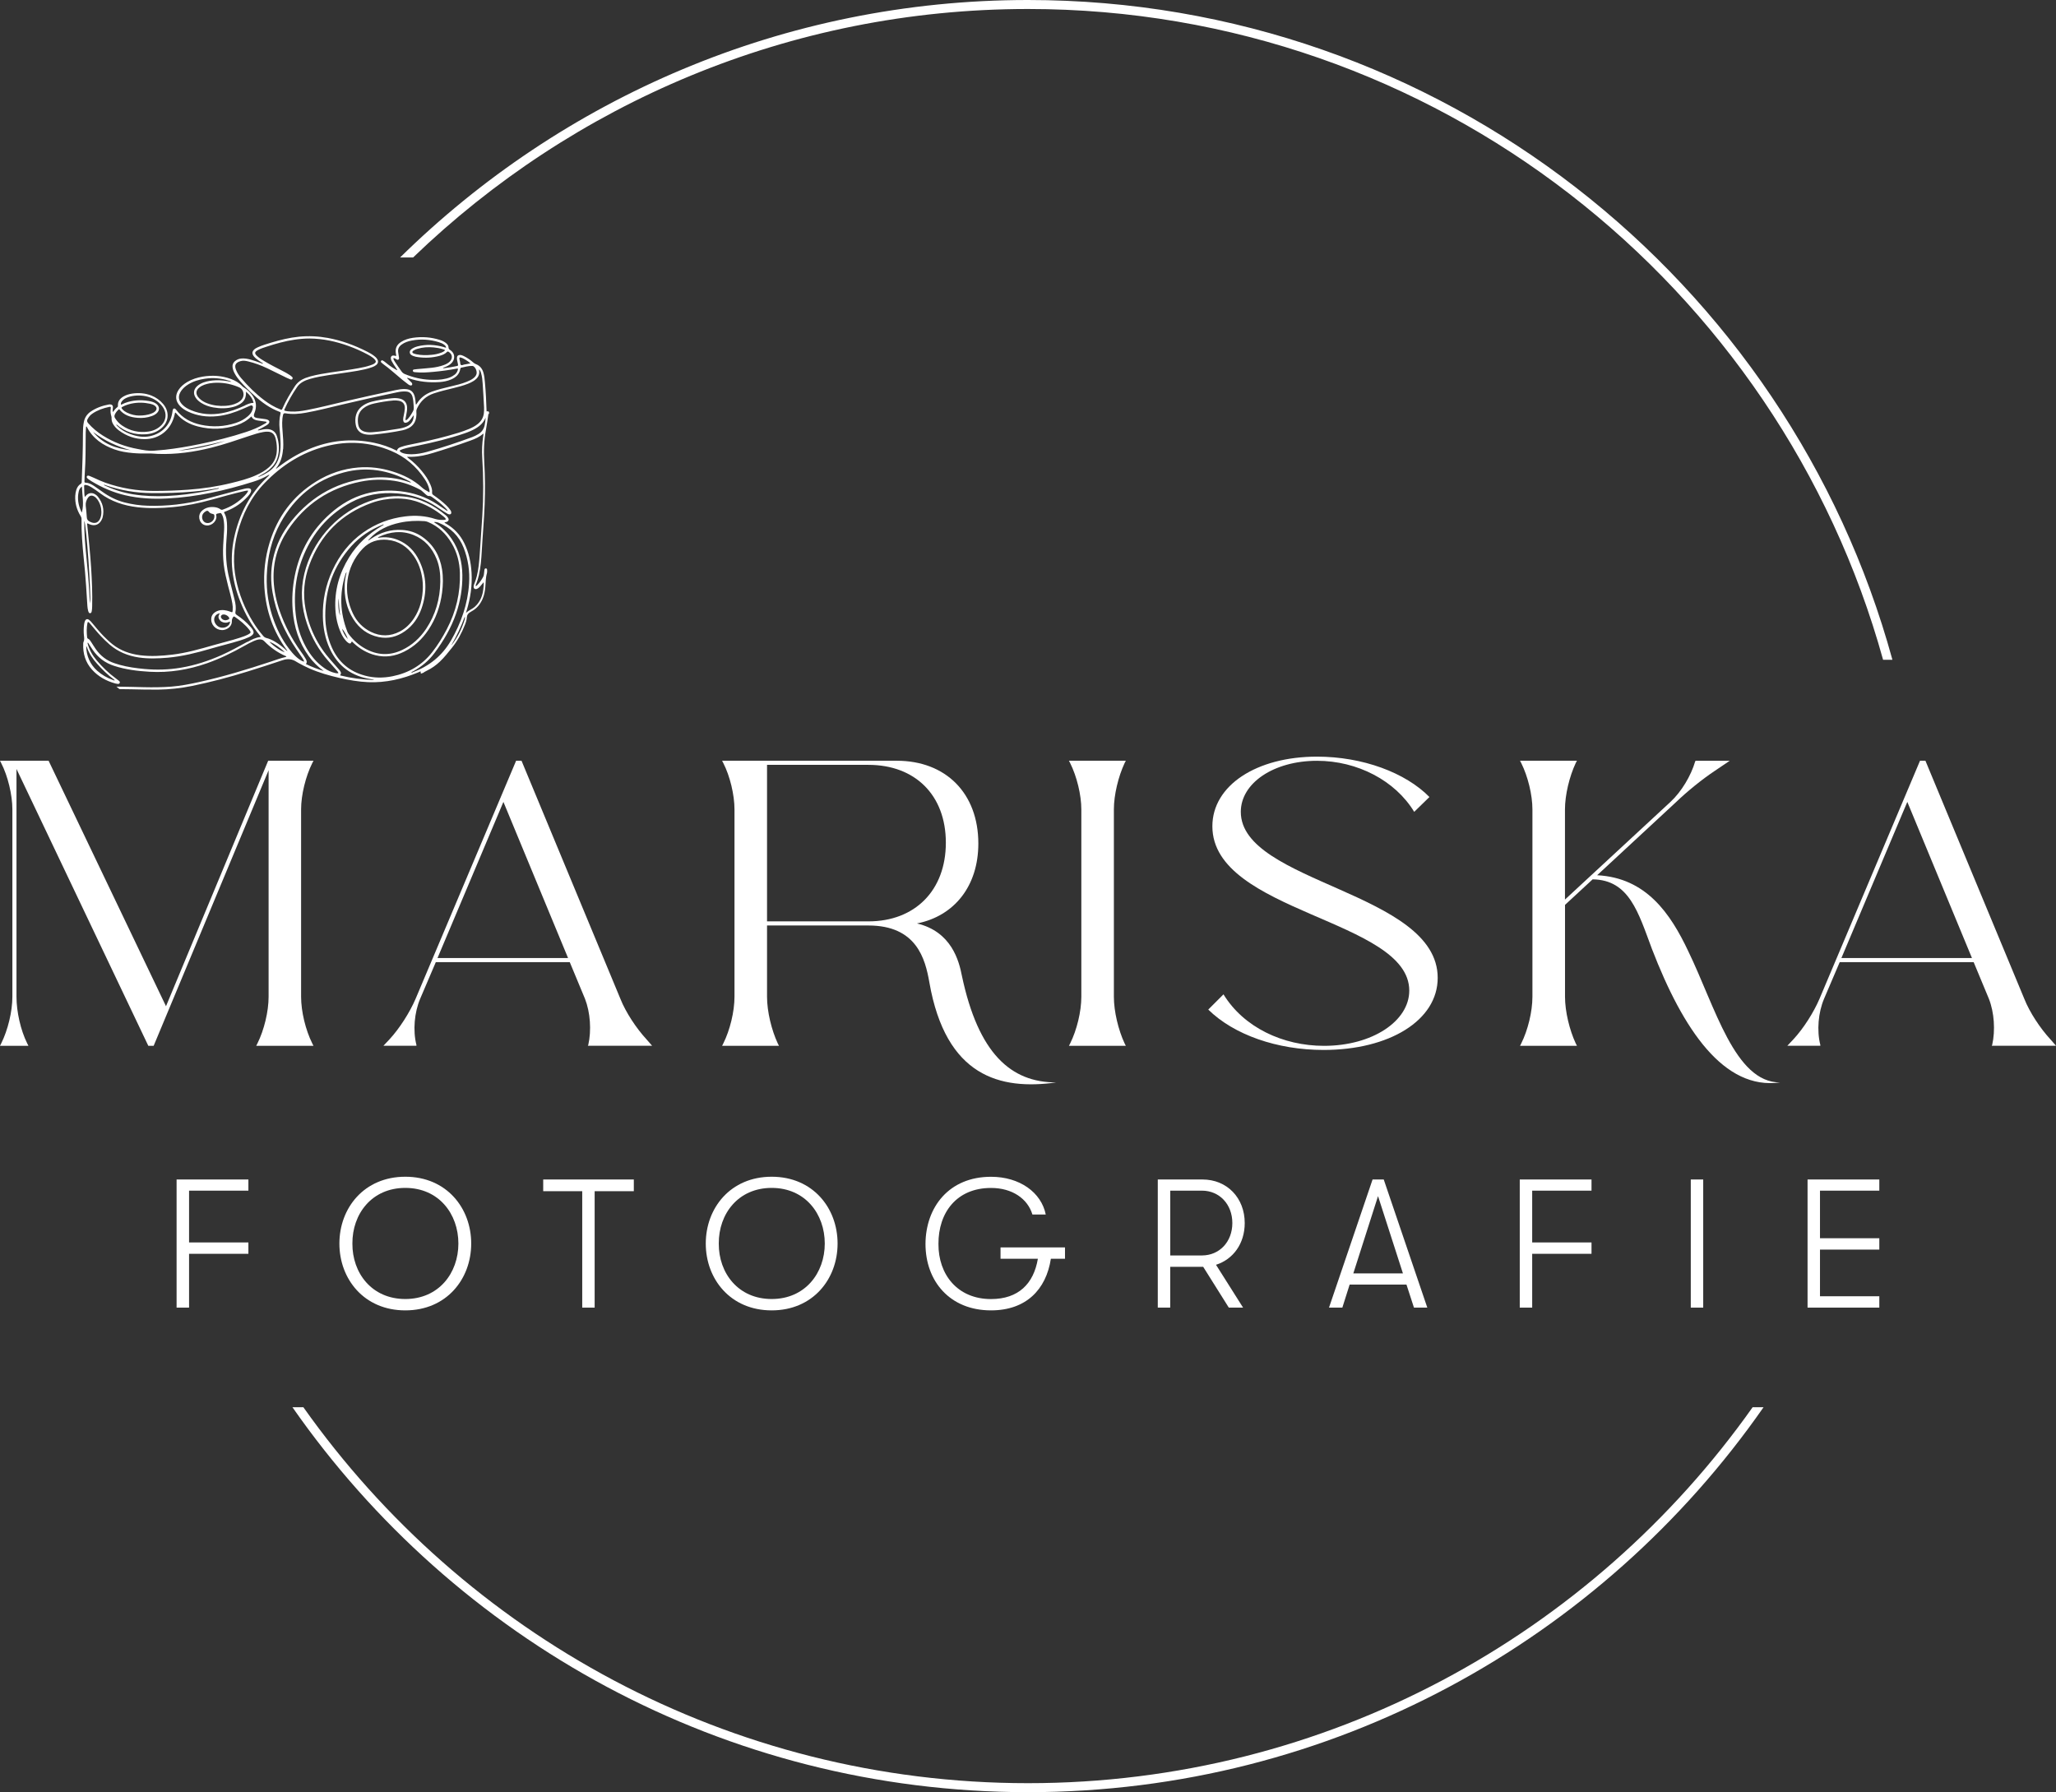 <?xml version="1.0" encoding="UTF-8"?> <svg xmlns="http://www.w3.org/2000/svg" id="Laag_2" data-name="Laag 2" viewBox="0 0 425.2 370.63"><rect x="0" y="0" width="425.2" height="370.63" fill="#333333" stroke="none"/><defs><style> .cls-1 { fill: #fff; } </style></defs><g id="Laag_1-2" data-name="Laag 1"><g><path class="cls-1" d="M362.46,291.03c-33.25,47-88.03,77.75-149.86,77.75s-116.6-30.75-149.86-77.75h-2.26c33.51,48.08,89.2,79.61,152.12,79.61s118.61-31.53,152.12-79.61h-2.26Z"></path><g><g><path class="cls-1" d="M64.83,216.28h-11.84l.26-.51c1.36-2.73,2.3-6.56,2.3-9.63v-46.85l-23.77,56.99h-1.11L3.41,159.03v47.11c0,3.07.85,6.9,2.21,9.63l.26.51H0l.26-.51c1.36-2.73,2.3-6.56,2.3-9.63v-38.76c0-2.98-.94-6.9-2.3-9.54l-.26-.51h10.05l24.28,50.77,21.13-50.77h9.37l-.26.51c-1.36,2.73-2.3,6.56-2.3,9.54v38.76c0,3.07.94,6.9,2.3,9.63l.26.51Z"></path><path class="cls-1" d="M117.82,198.98h-27.69l-3.24,7.58c-1.19,2.81-1.53,6.56-.77,9.54v.17h-6.82l1.28-1.36c2.04-2.21,4.17-5.54,5.37-8.35l20.79-49.24h1.11l20.45,49.24c1.11,2.81,3.32,6.13,5.37,8.35l1.19,1.36h-13.29l.09-.17c.68-2.98.42-6.73-.68-9.54l-3.15-7.58ZM117.48,198.13l-13.37-32.29-13.63,32.29h27.01Z"></path><path class="cls-1" d="M192.2,203.16c-.85-4.86-2.64-11.76-12.61-11.76h-20.96v14.74c0,3.07.94,6.9,2.21,9.63l.26.51h-11.76l.26-.51c1.36-2.73,2.3-6.56,2.3-9.63v-38.76c0-2.98-.94-6.9-2.3-9.54l-.26-.51h36.12c10.14,0,16.87,6.73,16.87,17.12,0,8.77-4.94,14.99-12.69,16.53,7.16,1.7,8.69,7.75,9.29,10.82,3.41,16.1,10.14,22.06,19.51,22.06-11.59,1.62-22.83-1.19-26.24-20.7ZM158.63,158.18v32.37h20.96c9.63,0,16.02-6.39,16.02-16.27s-6.39-16.1-16.02-16.1h-20.96Z"></path><path class="cls-1" d="M232.83,216.28h-11.76l.26-.51c1.36-2.73,2.3-6.56,2.3-9.63v-38.76c0-2.98-.94-6.82-2.3-9.54l-.26-.51h11.76l-.26.51c-1.28,2.73-2.21,6.56-2.21,9.54v38.76c0,3.07.94,6.9,2.21,9.63l.26.51Z"></path><path class="cls-1" d="M272.36,156.48c9.46,0,18.32,3.32,23.26,8.35l-3.15,3.07c-3.92-6.47-11.76-10.56-20.1-10.56-8.94,0-15.76,4.6-15.76,10.56,0,14.74,40.72,16.53,40.72,34.33,0,8.78-9.97,14.91-23.6,14.91-9.63,0-18.57-3.15-23.85-8.35l3.15-3.15c4.17,6.82,12.27,10.65,20.79,10.65,9.97,0,17.63-5.11,17.63-11.42,0-14.74-40.72-16.1-40.72-33.99,0-8.43,9.11-14.4,21.64-14.4Z"></path><path class="cls-1" d="M326.12,216.28h-11.76l.26-.51c1.36-2.73,2.3-6.56,2.3-9.63v-38.76c0-2.98-.94-6.82-2.3-9.54l-.26-.51h11.76l-.26.51c-1.28,2.73-2.21,6.56-2.21,9.54v18.66l21.81-20.19c2.3-2.13,4.26-5.45,5.11-8.35l.09-.17h7.07l-3.15,2.13c-2.56,1.7-5.71,4.26-7.92,6.39l-16.36,15.16c10.14.51,15.16,7.92,18.83,15.67,5.62,11.59,9.63,27.18,19,27.18-11.59,1.62-20.02-10.82-26.49-27.6-2.81-7.5-4.68-14.31-12.27-14.4l-5.71,5.28v19c0,3.07.94,6.9,2.21,9.63l.26.51Z"></path><path class="cls-1" d="M408.16,198.98h-27.69l-3.24,7.58c-1.19,2.81-1.53,6.56-.77,9.54v.17h-6.82l1.28-1.36c2.05-2.21,4.17-5.54,5.37-8.35l20.79-49.24h1.11l20.45,49.24c1.11,2.81,3.32,6.13,5.37,8.35l1.19,1.36h-13.29l.09-.17c.68-2.98.43-6.73-.68-9.54l-3.15-7.58ZM407.82,198.13l-13.37-32.29-13.63,32.29h27Z"></path></g><g><path class="cls-1" d="M36.53,243.93h14.84v2.31h-12.27v10.71h12.27v2.35h-12.27v11.13h-2.58v-26.5Z"></path><path class="cls-1" d="M70.19,257.18c0-7.35,5.11-13.82,13.63-13.82s13.63,6.47,13.63,13.82-5.11,13.82-13.63,13.82-13.63-6.47-13.63-13.82ZM94.8,257.18c0-6.13-4.05-11.51-10.98-11.51s-10.98,5.38-10.94,11.51c-.04,6.1,4.01,11.47,10.94,11.47s10.98-5.38,10.98-11.47Z"></path><path class="cls-1" d="M120.4,246.35h-8.06v-2.42h18.74v2.42h-8.1v24.08h-2.57v-24.08Z"></path><path class="cls-1" d="M145.96,257.18c0-7.35,5.11-13.82,13.63-13.82s13.63,6.47,13.63,13.82-5.11,13.82-13.63,13.82-13.63-6.47-13.63-13.82ZM170.57,257.18c0-6.13-4.05-11.51-10.98-11.51s-10.98,5.38-10.94,11.51c-.04,6.1,4.01,11.47,10.94,11.47s10.98-5.38,10.98-11.47Z"></path><path class="cls-1" d="M220.24,260.32h-2.91c-.98,6.4-5.15,10.68-12.38,10.68-8.56,0-13.55-6.09-13.55-13.74.04-7.61,4.85-13.89,13.55-13.89,5.94,0,10.41,3.25,11.32,7.8h-2.76c-.98-3.26-4.16-5.49-8.56-5.49-7.12,0-10.9,5.11-10.87,11.58-.04,6.32,3.94,11.4,10.87,11.4,5.68,0,8.82-3.18,9.69-8.33h-7.72v-2.35h13.33v2.35Z"></path><path class="cls-1" d="M251.48,261.57l5.6,8.86h-2.95l-5.3-8.44h-6.82v8.44h-2.57v-26.5h9.24c5.07,0,8.74,3.79,8.74,9.01,0,4.24-2.38,7.5-5.94,8.63ZM242.02,259.64h6.55c3.64,0,6.29-2.84,6.29-6.7s-2.65-6.7-6.29-6.7h-6.55v13.4Z"></path><path class="cls-1" d="M290.86,265.66h-11.74l-1.51,4.77h-2.76l9.01-26.5h2.31l9.01,26.5h-2.76l-1.55-4.77ZM290.14,263.35l-5.15-15.98-5.11,15.98h10.26Z"></path><path class="cls-1" d="M314.3,243.93h14.84v2.31h-12.27v10.71h12.27v2.35h-12.27v11.13h-2.57v-26.5Z"></path><path class="cls-1" d="M349.67,243.93h2.57v26.5h-2.57v-26.5Z"></path><path class="cls-1" d="M373.82,243.93h14.84v2.31h-12.27v9.84h12.27v2.35h-12.27v9.65h12.27v2.35h-14.84v-26.5Z"></path></g></g><path class="cls-1" d="M212.6,0c-50.53,0-96.4,20.34-129.86,53.25h2.69C118.43,21.46,163.26,1.86,212.6,1.86c84.24,0,155.39,57.08,176.84,134.59h1.93C369.87,57.9,297.87,0,212.6,0Z"></path><g><path class="cls-1" d="M101.13,85.62c.02-.16.05-.33-.06-.48-.12-.17-.3-.03-.44-.06-.06-2.02-.16-4.01-.34-5.99-.06-.72-.13-1.43-.35-2.13-.25-.79-.75-1.36-1.53-1.66-.19-.07-.34-.17-.49-.3-.61-.54-1.27-1-2-1.36-.24-.12-.49-.22-.77-.23-.4-.01-.62.18-.65.58-.02.23.02.45.07.67.05.22.11.44.14.66.04.31.04.32-.27.39-.84.18-1.68.31-2.53.43-.09.01-.19.03-.33-.05.18-.07.29-.11.39-.15.45-.17.88-.38,1.25-.7.36-.32.62-.69.69-1.18.1-.74-.24-1.28-.82-1.68-.2-.13-.33-.26-.33-.53,0-.4-.26-.69-.56-.93-.37-.29-.8-.48-1.24-.62-1.83-.58-3.7-.71-5.6-.43-.85.13-1.66.37-2.4.84-.92.58-1.29,1.38-1.08,2.45.03.15.1.31.01.48-.1-.03-.18-.06-.27-.08-.59-.14-.91.18-.76.77.03.1.06.2.11.29.14.25.28.5.43.73.25.39.51.76.8,1.2-.22-.03-.34-.12-.46-.19-.69-.39-1.34-.85-1.95-1.36-.19-.16-.4-.32-.63-.44-.12-.06-.24-.06-.33.05-.11.13-.07.26.03.36.11.1.22.2.34.29.7.51,1.39,1.05,2.04,1.62.64.56,1.3,1.11,1.96,1.66.39.32.8.63,1.21.94.14.11.3.21.48.24.27.05.44-.16.34-.41-.06-.16-.19-.27-.31-.38-.24-.25-.49-.49-.76-.75.16-.06.23,0,.32.03,2.07.73,4.2.95,6.38.81.84-.06,1.67-.21,2.45-.55.97-.42,1.7-1.06,1.88-2.17.02-.12.04-.23.2-.26.73-.15,1.45-.37,2.21-.36.12,0,.24,0,.34.08.44.3.73,1.04.61,1.56-.08.35-.31.61-.57.84-.42.35-.91.58-1.41.78-1.1.45-2.25.72-3.41.99-1.3.31-2.59.62-3.85,1.07-1.3.47-2.34,1.27-3.08,2.44-.05.08-.07.2-.24.2-.01-.14-.03-.29-.04-.43-.03-.36-.07-.72-.15-1.07-.26-1.14-.9-1.65-2.06-1.68-.65-.02-1.29.09-1.92.22-3.5.74-7,1.52-10.49,2.33-2.63.62-5.24,1.29-7.89,1.8-1.08.2-2.16.36-3.26.3-.47-.03-.95-.04-1.38-.21-.03-.12.01-.19.04-.25.73-1.63,1.62-3.18,2.63-4.65.29-.43.68-.75,1.13-1.02.47-.27.97-.46,1.49-.61,1.29-.37,2.6-.6,3.92-.8,2-.31,4.01-.55,6-.9,1-.18,2-.38,2.96-.74.3-.11.58-.24.83-.44.42-.35.49-.78.2-1.24-.17-.27-.4-.48-.66-.67-.44-.34-.93-.61-1.42-.86-2.58-1.31-5.27-2.31-8.12-2.83-1.97-.36-3.96-.45-5.95-.26-1.99.2-3.93.67-5.84,1.25-.9.28-1.81.54-2.67.93-.31.14-.62.3-.86.56-.31.33-.36.68-.15,1.07.14.27.36.48.58.68.38.32.79.59,1.21.86.09.06.25.07.26.24-.15,0-.26-.07-.39-.12-.7-.26-1.4-.52-2.13-.72-.62-.17-1.26-.29-1.91-.24-.52.04-.99.22-1.39.58-.37.33-.53.75-.46,1.25.06.47.23.9.46,1.31.3.56.68,1.06,1.09,1.54.9,1.05,1.89,2.01,2.91,2.94,1.57,1.44,3.27,2.68,5.29,3.42.23.09.19.22.15.39-.23,1-.28,2.01-.18,3.04.08.82.13,1.64.18,2.47.06.96.04,1.92-.15,2.87-.31,1.63-1.14,2.91-2.57,3.78-.51.31-1.04.6-1.6.82-.08.03-.16.13-.26.01.14-.07.27-.14.4-.21.64-.34,1.25-.71,1.81-1.17.82-.69,1.47-1.5,1.77-2.54.44-1.5.33-3-.14-4.47-.3-.93-1.05-1.41-2.02-1.43-.55,0-1.07.1-1.6.23-.1.02-.21.07-.33,0,.12-.14.27-.17.4-.24.48-.24.96-.49,1.42-.78.16-.11.33-.22.45-.37.22-.29.16-.57-.16-.74-.22-.11-.46-.15-.69-.18-.49-.07-.98-.12-1.47-.2-.78-.13-.9-.38-.62-1.1.48-1.2.37-2.35-.33-3.43-.46-.7-1.06-1.26-1.75-1.72-.15-.1-.31-.19-.43-.32-.65-.72-1.47-1.18-2.36-1.51-1.9-.7-3.86-.82-5.85-.49-1.13.19-2.21.53-3.21,1.12-.7.42-1.32.93-1.78,1.62-.76,1.17-.65,2.35.31,3.36.47.49,1.04.85,1.66,1.14,1.91.9,3.93,1.15,6.01.94,1.87-.19,3.63-.77,5.34-1.52.43-.19.85-.39,1.28-.56.21-.08.47-.26.67-.06.2.2.09.48.03.73-.16.61-.54,1.06-1.01,1.46-.71.61-1.54,1.05-2.43,1.34-2.37.78-4.79.91-7.23.39-2.06-.44-3.82-1.38-5.12-3.09-.05-.06-.09-.12-.15-.17-.23-.2-.47-.13-.55.16-.06.2-.08.41-.11.62-.4,2.48-2.13,4.3-4.59,4.83-1.43.31-2.8.05-4.14-.45-.96-.36-1.85-.86-2.58-1.59-.1-.1-.24-.2-.26-.41,1.78,1.59,3.83,2.22,6.14,2.06,1.1-.08,2.11-.42,2.99-1.1,1.73-1.33,1.97-3.46.57-5.14-.67-.8-1.49-1.39-2.46-1.77-1.29-.5-2.62-.6-3.98-.4-.66.1-1.29.29-1.86.64-.68.42-1.12.99-1.07,1.84,0,.11.01.21-.09.29-.36.29-.66.63-.93,1.02-.05-.07-.07-.09-.07-.11-.02-.26.03-.51.05-.76.04-.47-.19-.7-.66-.69-.06,0-.12.01-.18.02-1.36.25-2.63.7-3.78,1.49-.75.52-1.21,1.23-1.39,2.13-.16.78-.19,1.58-.19,2.37,0,3.34-.12,6.69-.25,10.03,0,.18-.05.3-.21.4-.47.28-.74.73-.91,1.24-.13.4-.19.82-.22,1.24-.07,1.5.31,2.88,1.1,4.15.12.2.2.38.2.62-.05,2.67.18,5.33.44,7.99.2,1.97.39,3.94.51,5.91.08,1.36.17,2.72.26,4.08.02.36.08.72.17,1.06.09.33.23.49.41.46.26-.04.29-.26.33-.47.06-.31.07-.63.08-.94.07-2.7-.05-5.4-.22-8.09-.19-2.9-.5-5.79-.79-8.69-.01-.12-.09-.26.02-.38.14,0,.23.09.33.13,1.2.55,2.24.13,2.73-1.11.03-.08.06-.17.09-.26.4-1.62.03-3.05-1.01-4.33-.18-.22-.41-.4-.67-.53-.61-.31-1.26-.19-1.72.31-.09.09-.13.23-.3.28-.12-.69-.08-1.38-.12-2.07-.02-.37.02-.41.4-.36.39.05.74.24,1.08.44.63.38,1.23.81,1.81,1.25,2.3,1.72,4.92,2.57,7.74,2.9,2.44.28,4.88.21,7.32-.02,2.72-.26,5.39-.81,8.02-1.54,2.27-.63,4.53-1.26,6.82-1.79.23-.05.46-.11.75-.06-.17.41-.44.71-.71,1-1.28,1.34-2.8,2.29-4.54,2.9-.17.06-.3.07-.46-.04-.46-.34-1.01-.47-1.57-.49-.89-.03-1.7.2-2.35.83-.89.87-.57,2.46.55,2.88,1.14.43,2.47-.49,2.5-1.71,0-.19-.15-.43,0-.55.15-.12.39-.12.59-.17.03,0,.06-.02.09-.02.17-.06.28,0,.37.15.2.32.33.67.4,1.04.15.75.18,1.52.14,2.28-.06,1.05-.14,2.09-.19,3.14-.07,1.33-.04,2.67.11,4,.17,1.49.53,2.95.89,4.4.31,1.22.68,2.42.89,3.67.08.46.11.92.07,1.39-.04.49-.04.49-.49.32-.24-.09-.48-.17-.73-.23-.78-.18-1.55-.17-2.27.24-.67.39-1.01.97-.94,1.75.11,1.3,1.37,2.25,2.65,2,.95-.19,1.64-.92,1.61-1.78-.01-.32.07-.57.24-.83.12-.19.21-.21.39-.08,1.1.76,2.13,1.6,2.97,2.66.4.51.36.66-.2.96-.57.3-1.18.51-1.8.71-1.77.58-3.58.99-5.37,1.51-2.79.8-5.59,1.61-8.49,1.96-2.24.27-4.48.42-6.73.13-2.07-.27-3.99-.93-5.66-2.24-.67-.53-1.29-1.12-1.89-1.73-.82-.85-1.58-1.76-2.34-2.68-.18-.22-.36-.44-.59-.62-.41-.33-.75-.23-.94.27-.08.21-.12.43-.15.66-.1.76-.11,1.52-.03,2.29.05.43.12.86-.08,1.28-.06.12-.06.26-.07.4-.08,2.02.45,3.83,1.82,5.35,1.31,1.45,2.97,2.36,4.85,2.87.13.03.26.05.4.07.19.03.38.02.47-.17.1-.2-.01-.35-.16-.47-.21-.17-.42-.33-.64-.49-1.49-1.09-2.79-2.36-3.98-3.76-.83-.98-1.47-2.08-1.81-3.33-.03-.1-.11-.21.03-.32.33.5.64,1.01.98,1.5,1.09,1.6,2.55,2.71,4.41,3.31,2.4.78,4.88,1.09,7.39,1.23,4.07.23,8.01-.42,11.84-1.76,2.7-.95,5.25-2.2,7.73-3.6.65-.37,1.31-.73,2-1.02.33-.14.67-.26,1.03-.3.42-.05.77.03,1.09.36,1.28,1.31,2.75,2.36,4.44,3.08.05.02.12.03.12.11-.02.02-.03.05-.06.06-1.09.23-2.13.63-3.18.98-4.9,1.62-9.82,3.12-14.87,4.23-1.87.41-3.76.78-5.67.93-1.89.15-3.77.16-5.66.12-1.51-.03-3.03-.09-4.54-.1-.39,0-.78-.01-1.16-.02.21.17.42.34.62.52.8.01,1.59.02,2.39.03,1.87.04,3.75.09,5.62.07,2.36-.03,4.69-.29,7.01-.76,3.87-.79,7.67-1.8,11.44-2.97,2.43-.75,4.86-1.54,7.27-2.35,1.03-.35,1.97-.28,2.87.32.14.09.28.17.43.25.73.41,1.48.79,2.25,1.13,2,.88,4.08,1.47,6.21,1.96,1.96.45,3.94.79,5.95.88,3.63.15,7.08-.65,10.41-2.05.14-.06.28-.16.45-.17-.03.23,0,.35.07.46.2-.08.4-.17.62-.24-.02,0-.04-.01-.06-.03.24-.13.44-.24.66-.35.99-.48,1.88-1.11,2.68-1.87.93-.88,1.71-1.89,2.51-2.88,1.15-1.42,2-3.02,2.67-4.72.2-.5.37-1.02.4-1.56.03-.51.29-.83.7-1.07.1-.06.2-.13.31-.19,1.03-.56,1.73-1.41,2.21-2.47.37-.8.52-1.65.6-2.52.09-.95.05-1.92.33-2.85.06-.19.04-.42.04-.63,0-.19-.04-.39-.27-.39-.2,0-.27.16-.29.34-.03.27-.07.54-.09.8-.02.23-.07.44-.18.64-.31.58-.69,1.12-1.14,1.61-.11.11-.2.25-.39.27-.04-.21.07-.37.13-.53.22-.56.39-1.13.53-1.72.37-1.63.5-3.29.59-4.95.18-3.22.48-6.43.6-9.65.11-2.91.1-5.82-.08-8.72-.14-2.27-.07-4.52.35-6.76.21-1.09.34-2.19.51-3.29ZM93.99,77.51c-.5.4-1.09.63-1.7.78-1.13.28-2.28.3-3.44.25-1.77-.09-3.47-.49-5.1-1.17-.29-.12-.51-.28-.7-.54-.48-.67-.95-1.35-1.4-2.04-.14-.21-.27-.43-.3-.68.13-.1.24-.03.34.02.11.06.21.12.31.19.12.07.24.14.37.06.15-.09.17-.24.15-.39-.05-.36-.1-.71-.16-1.07-.13-.7.12-1.23.68-1.64.64-.48,1.38-.72,2.15-.86,1.88-.35,3.73-.21,5.55.34.39.12.76.27,1.09.51.21.15.39.32.44.6-.18.06-.31-.04-.45-.08-1.82-.53-3.65-.63-5.5-.15-.35.09-.69.22-.99.41-.31.19-.61.42-.58.84.03.42.37.59.71.73.32.13.66.2,1,.24,1.5.21,2.99.13,4.46-.27.57-.16,1.11-.38,1.53-.81.11-.11.19-.1.31-.03.8.47.92,1.34.27,2.01-.37.37-.83.59-1.31.76-.8.28-1.62.45-2.45.54-.98.11-1.97.18-2.95.27-.22.02-.45.05-.67.08-.15.02-.27.08-.27.24,0,.18.12.27.28.3.09.02.18.02.27.03,1.21.13,2.42.04,3.64-.07,1.63-.15,3.25-.36,4.85-.67.09-.02.18-.04.31.03-.08.52-.33.93-.73,1.25ZM92.05,72.44c-.24.27-.55.41-.87.52-.62.23-1.27.36-1.93.42-1.06.1-2.12.11-3.17-.12-.13-.03-.26-.06-.39-.11-.16-.07-.39-.1-.41-.31-.02-.23.2-.31.36-.41.2-.13.43-.21.66-.28,1.11-.34,2.23-.41,3.38-.3.66.06,1.31.17,1.94.38.14.04.29.07.42.21ZM96.01,75.39c-.23.04-.49.22-.69.08-.17-.12-.12-.41-.17-.63-.05-.2-.11-.41-.14-.61-.04-.3.04-.36.32-.28.35.1.66.28.97.47.33.2.65.41,1,.72-.48.1-.88.19-1.29.25ZM16.94,105.94c-.12,0-.13-.13-.16-.21-.59-1.29-.82-2.62-.51-4.02.09-.43.27-.82.67-1.09.05,1.78.47,3.55,0,5.32ZM42.59,108.13c-.75-.24-1.05-1.29-.55-1.95.16-.21.36-.36.59-.48q.33-.18.56.14c.17.23.41.35.67.41.46.12.48.13.48.57,0,.87-.93,1.56-1.75,1.3ZM46.09,127.1c.45-.12,1.18.28,1.32.73.04.11-.01.17-.09.22-.2.14-.43.21-.69.23-.31-.03-.61-.12-.81-.39-.26-.33-.13-.69.27-.8ZM47.18,129.38c-.48.45-1.23.57-1.84.3-.61-.27-1.07-.97-1.05-1.6.02-.64.51-1.17,1.2-1.25-.29.36-.41.75-.19,1.17.26.52.72.74,1.28.78.34.03.64-.11,1-.24-.02.38-.16.63-.39.85ZM57.93,84.65c-1.18-.46-2.26-1.11-3.27-1.87-1.77-1.33-3.33-2.89-4.77-4.56-.46-.54-.85-1.12-1.1-1.79-.31-.84-.14-1.42.95-1.74.54-.16,1.07-.07,1.6.06,1.38.33,2.69.83,3.96,1.43,1.34.64,2.66,1.31,4,1.96.24.12.49.22.74.32.16.06.33.07.44-.11.11-.17.02-.32-.11-.44-.13-.12-.27-.23-.42-.33-.5-.34-1.03-.62-1.56-.89-1.25-.64-2.51-1.28-3.72-2-.52-.3-1.03-.62-1.47-1.03-.62-.57-.58-.88.17-1.28.56-.29,1.16-.49,1.76-.68,1.9-.62,3.81-1.16,5.79-1.45,1.02-.15,2.05-.24,3.09-.24,2.8.02,5.5.61,8.12,1.56,1.35.49,2.67,1.08,3.94,1.76.37.2.73.41,1.06.67.17.13.32.27.45.44.22.3.19.49-.12.72-.23.17-.5.27-.77.36-.79.28-1.61.46-2.44.61-1.97.37-3.97.61-5.95.91-1.38.21-2.75.44-4.1.8-.36.1-.72.22-1.07.35-.9.36-1.65.92-2.18,1.74-.93,1.45-1.82,2.93-2.51,4.51-.15.35-.15.36-.52.22ZM58.56,92.92c.09-1.29-.03-2.58-.13-3.86-.09-1.09-.14-2.19.11-3.27q.09-.38.46-.32c1.44.25,2.87.14,4.29-.12,2.55-.46,5.06-1.12,7.58-1.71,3.75-.88,7.5-1.73,11.27-2.51.62-.13,1.24-.21,1.87-.16.68.06,1.1.41,1.29,1.07.16.57.2,1.15.24,1.73.07.99.06.99-.46,1.85-.2.33-.41.66-.68.95-.13.14-.27.28-.46.34-.12-.09-.08-.2-.07-.29.08-.49.17-.97.26-1.46.06-.31.07-.63.06-.94-.05-.93-.59-1.57-1.5-1.78-.53-.12-1.07-.13-1.61-.08-1.4.15-2.8.36-4.16.7-.63.16-1.22.4-1.77.76-1.27.83-1.75,2.04-1.65,3.51.01.16.04.33.07.49.17,1.08.85,1.78,1.92,1.99.58.12,1.17.12,1.75.06,2.01-.2,4.02-.47,6-.88.43-.09.84-.23,1.23-.43.96-.49,1.48-1.28,1.61-2.34.04-.36.07-.72.03-1.08-.02-.25.04-.47.15-.69.72-1.51,1.85-2.55,3.45-3.09,1.35-.45,2.74-.77,4.12-1.11,1.01-.24,2-.51,2.97-.89.4-.16.8-.35,1.16-.58.84-.55,1.36-1.27,1.09-2.39.29.23.37.52.45.8.21.69.27,1.41.32,2.13.12,1.64.2,3.29.29,4.94.02.42,0,.84-.05,1.26-.12.9-.56,1.6-1.25,2.16-.55.45-1.18.77-1.83,1.04-1.41.59-2.88,1.01-4.36,1.42-2.7.76-5.44,1.33-8.19,1.89-.53.11-1.05.24-1.56.43-.37.13-.68.31-.79.76-1.53-.77-3.07-1.3-4.68-1.64-4.71-.99-9.27-.51-13.69,1.38-2.18.93-4.19,2.14-6.06,3.58-.17.13-.35.27-.54.41,0-.06-.02-.1,0-.11.94-1.15,1.32-2.5,1.42-3.95ZM84.22,87.35c.29-.15.51-.37.7-.62.22-.28.42-.58.63-.87.02,1.08-.42,1.88-1.42,2.33-.59.27-1.22.4-1.86.5-1.76.28-3.52.57-5.3.7-.53.04-1.05.02-1.56-.12-.71-.2-1.16-.65-1.31-1.39-.1-.49-.12-.98-.06-1.48.1-.79.46-1.44,1.09-1.95.68-.55,1.48-.84,2.32-1.02,1.3-.28,2.62-.5,3.95-.61.33-.03.66,0,.99.05.91.13,1.37.69,1.33,1.61-.02.45-.11.89-.2,1.33-.07.34-.15.67-.14,1.02.02.55.35.75.84.5ZM50.09,82.49c-.29.38-.65.65-1.08.86-.74.36-1.53.52-2.34.58-1.3.09-2.57-.06-3.8-.52-.58-.22-1.11-.51-1.57-.94-.12-.11-.23-.23-.33-.36-.53-.71-.45-1.41.25-1.97.63-.5,1.37-.71,2.14-.86.56-.1,1.13-.12,1.49-.13,1.75,0,3.22.35,4.64.97.88.38,1.14,1.64.59,2.36ZM50.68,83.85c-1.54.72-3.13,1.3-4.8,1.6-2.16.39-4.27.25-6.31-.59-.68-.28-1.33-.63-1.85-1.17-.86-.87-.95-1.82-.26-2.84.38-.56.88-.98,1.44-1.33,1.07-.67,2.26-1.02,3.5-1.2,1.67-.24,3.32-.11,4.93.41.17.05.35.09.51.25-1.09-.25-2.16-.37-3.24-.33-.84.03-1.67.15-2.47.43-.5.18-.96.42-1.36.78-.74.68-.85,1.55-.3,2.39.29.45.69.78,1.14,1.07.77.49,1.62.78,2.51.94,1.42.25,2.83.26,4.23-.13.3-.08.6-.2.88-.34,1.22-.6,1.69-1.37,1.65-2.79.75.66,1.34,1.34,1.56,2.33-.66-.03-1.21.25-1.76.5ZM23.73,85.76c.21-.46.51-.84.91-1.15.97,1.27,2.32,1.68,3.79,1.8,1.01.09,2.01-.02,2.97-.37.37-.13.72-.31,1.01-.58.66-.6.62-1.42-.1-1.96-.46-.34-1-.47-1.55-.57-1.67-.28-3.31-.19-4.91.41-.14.05-.27.12-.41.18-.14.05-.25.16-.43.16-.07-.33.1-.57.29-.8.25-.29.57-.48.92-.63,1.76-.76,5.04-.75,7.03,1.4.22.24.43.5.59.79.66,1.18.5,2.5-.45,3.48-.74.76-1.66,1.18-2.69,1.33-1.98.28-3.81-.12-5.47-1.26-.59-.4-1.06-.92-1.44-1.52-.15-.24-.16-.46-.05-.72ZM25.4,84.1c.54-.29,1.12-.48,1.73-.62,1.32-.29,2.64-.26,3.96.03.34.08.66.19.94.4.44.34.46.76.07,1.15-.25.25-.56.39-.89.51-.73.26-1.48.37-2.47.37-.73,0-1.65-.19-2.51-.62-.35-.18-.67-.39-.93-.7-.25-.3-.24-.34.09-.52ZM18.14,86.64c.23-.45.55-.82.97-1.1,1.04-.71,2.21-1.12,3.44-1.38.35-.07.41-.02.35.34-.09.55-.03,1.07.13,1.6.03.1.05.21.04.31-.03.75.28,1.37.76,1.91.23.26.48.49.76.7,1.58,1.17,3.35,1.8,5.31,1.8,2.99,0,5.5-1.84,6.23-5.13.03-.12.02-.24.11-.36.12.02.17.1.22.17,1.2,1.44,2.76,2.27,4.55,2.72,2.68.68,5.35.58,7.97-.29,1.12-.37,2.13-.95,3.01-1.81.28.59.78.77,1.35.85.52.07,1.04.15,1.56.22.09.01.18.02.26.1-.1.19-.28.26-.44.36-1.22.73-2.52,1.26-3.86,1.7-3.18,1.05-6.42,1.85-9.69,2.52-2.33.48-4.68.88-7.05,1.14-.76.08-1.52.14-2.28.2-1.13.09-2.24-.14-3.34-.35-2.59-.47-5.02-1.37-7.25-2.79-1.12-.71-2.13-1.54-3.01-2.55-.29-.33-.28-.56-.11-.89ZM46.58,91.19c-3.16,1.02-6.39,1.75-9.71,2.01,3.26-.56,6.5-1.23,9.71-2.01ZM27,93.1c-3.04-.31-5.74-1.31-7.74-3.76,2.32,1.78,4.92,3,7.74,3.76ZM18.22,102.91c.3-.44.76-.52,1.23-.26.3.16.52.4.71.67.54.77.8,1.63.81,2.57,0,.53-.08,1.04-.34,1.52-.35.64-.88.87-1.58.67-.17-.05-.33-.13-.5-.21-.37-.18-.58-.44-.6-.9-.03-.79-.14-1.58-.22-2.37-.06-.63.13-1.19.48-1.69ZM18.65,124.78c-.16-.89-.15-1.74-.2-2.59-.14-2.47-.37-4.93-.62-7.39-.22-2.18-.4-4.36-.4-6.55,0-.16,0-.33,0-.55.45.97,1.42,14.81,1.22,17.08ZM20.12,137.32c1.05,1.16,2.15,2.25,3.41,3.18.07.05.14.11.21.18-.14.09-.25,0-.35-.04-1.23-.43-2.34-1.07-3.31-1.94-1.44-1.29-2.22-3.05-2.25-5.03.1.03.11.09.13.15.45,1.33,1.22,2.46,2.15,3.49ZM51.14,132.74c-1.74.95-3.46,1.91-5.27,2.72-2.72,1.21-5.53,2.14-8.48,2.63-2.5.42-5.01.49-7.53.26-1.72-.16-3.42-.39-5.09-.85-.36-.1-.72-.22-1.07-.33-1.63-.53-2.91-1.53-3.89-2.92-.32-.45-.6-.93-.91-1.4-.2-.3-.37-.63-.72-.78-.11-.05-.14-.14-.16-.25-.11-1-.14-2,.07-3,.01-.07.04-.14.13-.2.21.09.33.27.48.44.73.86,1.43,1.73,2.21,2.55.56.59,1.14,1.15,1.75,1.68,1.74,1.51,3.78,2.34,6.04,2.68,1.99.29,3.98.22,5.97.05,3.05-.27,5.99-1.01,8.92-1.87,2-.59,4.03-1.06,6.02-1.68.64-.2,1.28-.42,1.89-.71.2-.1.4-.2.58-.34.4-.32.47-.66.23-1.11-.14-.26-.34-.49-.54-.72-.82-.93-1.76-1.72-2.79-2.4-.27-.17-.35-.34-.29-.65.16-.84.03-1.68-.17-2.49-.34-1.41-.7-2.82-1.06-4.23-.69-2.67-.85-5.38-.63-8.12.08-.99.16-1.97.13-2.96-.02-.92-.1-1.83-.58-2.65-.09-.15-.03-.21.11-.26.16-.05.31-.12.46-.18,1.67-.67,3.11-1.67,4.32-3,.23-.26.45-.53.59-.85.22-.51,0-.83-.55-.82-.44,0-.86.13-1.28.23-2.59.63-5.15,1.38-7.73,2.05-3.86.99-7.77,1.46-11.76,1.33-1.59-.05-3.16-.27-4.71-.66-1.74-.44-3.31-1.24-4.75-2.29-.55-.4-1.1-.78-1.66-1.16-.53-.35-1.09-.64-1.74-.66-.23,0-.21-.16-.21-.31.02-.64.03-1.29.08-1.93.16-2.4.16-4.79.17-7.19,0-.66,0-1.32.07-1.98,0-.07,0-.15.05-.21.08-.02.1.05.13.1,1.23,2.41,3.29,3.79,5.76,4.66,1.19.42,2.44.62,3.7.73,1.08.1,2.16.12,3.24.09.66-.02,1.32.06,1.98.09,3.76.14,7.44-.39,11.08-1.29,2.65-.66,5.23-1.56,7.81-2.42.95-.32,1.91-.63,2.9-.81.34-.06.68-.1,1.03-.07.68.05,1.15.39,1.4,1.02.17.42.24.86.31,1.31.1.72.12,1.44.02,2.15-.16,1.15-.7,2.09-1.56,2.86-.81.73-1.75,1.25-2.74,1.69-1.62.72-3.34,1.16-5.05,1.58-2.95.73-5.94,1.17-8.96,1.39-2.35.17-4.7.25-7.06.25-3.45,0-6.8-.55-10.06-1.71-.76-.27-1.5-.61-2.23-.95-.31-.14-.63-.28-.95-.41-.34-.14-.52-.12-.61.04-.11.17-.03.34.29.58.2.15.41.3.63.43,2.18,1.32,4.49,2.33,6.98,2.91,2.87.67,5.78.82,8.71.67,6.09-.31,11.98-1.63,17.78-3.46,1.09-.34,2.14-.78,3.12-1.37.05-.03.1-.05.25-.11-.13.26-.3.37-.44.51-3.64,3.46-5.84,7.71-6.88,12.58-.98,4.56-.41,8.97,1.31,13.27,1,2.51,2.3,4.84,4.02,6.94.06.08.16.14.13.29-.99.09-1.85.55-2.7,1.02ZM45.26,100.91c-.04.22-.25.18-.39.21-.69.16-1.38.3-2.07.43-2.76.52-5.53.91-8.33,1.03-2.33.1-4.64.02-6.95-.35-2.04-.33-3.99-.95-5.86-1.82-.06-.03-.12-.07-.19-.12.15-.07.25.02.36.06,3.07,1.05,6.23,1.6,9.48,1.63,2.9.03,5.79-.06,8.67-.32,1.73-.15,3.45-.4,5.16-.71.04,0,.08-.03.12-.05ZM55.71,132.71c1.2.49,2.2,1.24,3.17,2.15-.64-.09-2.52-1.37-3.17-2.15ZM59.02,134.31c-.67-.6-1.38-1.15-2.16-1.61-.56-.33-1.14-.6-1.77-.76-.28-.07-.48-.22-.66-.43-.79-.91-1.49-1.88-2.12-2.9-1.7-2.77-2.9-5.75-3.53-8.94-.62-3.14-.47-6.26.32-9.36,1.02-3.95,2.8-7.49,5.65-10.44,3.52-3.64,7.66-6.29,12.6-7.57,4.6-1.19,9.13-.9,13.52.94,2.91,1.22,5.22,3.2,6.96,5.84.45.68.81,1.4.97,2.21.03.15.08.29,0,.53-.51-.32-1.05-.55-1.46-.93-1.78-1.65-3.89-2.68-6.18-3.39-2.3-.72-4.66-1.02-7.06-.82-3.13.26-6.04,1.25-8.71,2.9-4.82,2.99-7.99,7.25-9.64,12.66-.93,3.06-1.28,6.19-1.06,9.38.32,4.68,1.8,8.97,4.59,12.77.05.07.13.12.13.27-.15-.13-.28-.24-.41-.35ZM62.04,136.45c-.62-.41-1.14-.92-1.62-1.48-1.66-1.94-2.86-4.14-3.74-6.52-1.13-3.03-1.63-6.17-1.51-9.4.14-3.86.98-7.56,2.86-10.95,2.91-5.26,7.21-8.84,13.06-10.39,4.75-1.27,9.27-.49,13.56,1.81.09.05.18.11.27.17.02.02.03.05.05.07-.1.09-.19,0-.28-.03-2.47-.89-5.02-1.17-7.62-.94-6.89.59-12.51,3.61-16.83,9-1.87,2.33-3.19,4.96-3.8,7.91-.46,2.25-.47,4.5-.09,6.75.73,4.32,2.49,8.21,4.93,11.81.41.61.84,1.21,1.25,1.82.14.21.28.42.38.75-.38-.06-.63-.22-.87-.38ZM63.28,137.32c.28-.39.13-.73-.06-1.06-.3-.54-.66-1.04-1.02-1.54-1.83-2.55-3.28-5.29-4.32-8.26-.72-2.08-1.19-4.21-1.29-6.41-.17-3.77.83-7.21,2.89-10.34,3.6-5.45,8.66-8.78,15.04-10.09,2.32-.48,4.67-.53,7.02-.18,1.92.29,3.71.95,5.41,1.87.17.09.31.23.46.36.24.22.48.45.73.66.16.13.35.27.56.25.3-.04.51.11.73.27.92.65,1.81,1.33,2.61,2.13.2.2.39.39.56.67-.21,0-.32-.12-.44-.2-.58-.38-1.14-.77-1.72-1.15-2.34-1.54-4.91-2.4-7.68-2.71-2.39-.26-4.76-.13-7.09.51-2.77.76-5.18,2.19-7.32,4.08-3.93,3.46-6.37,7.78-7.39,12.91-.47,2.35-.62,4.73-.43,7.11.28,3.46,1.27,6.67,3.33,9.51.86,1.19,1.89,2.2,3.1,3.06-1.26-.38-2.48-.85-3.7-1.44ZM70.33,139.69c.07-.21.25-.37.17-.6-.07-.2-.18-.38-.32-.54-.58-.67-1.16-1.33-1.75-1.99-2.73-3.06-4.48-6.61-5.24-10.63-.58-3.08-.31-6.11.76-9.03,2.31-6.3,6.62-10.64,12.95-12.91,1.59-.57,3.24-.85,4.94-.89,1.4-.03,2.78.13,4.13.55,2.1.66,3.98,1.73,5.69,3.11.22.17.44.35.56.62-.12.13-.26.14-.39.14-.61.02-1.22,0-1.82-.19-2.03-.66-4.11-.79-6.22-.53-3.17.39-6.08,1.49-8.68,3.33-2.85,2.01-4.91,4.68-6.36,7.83-1.4,3.03-2.06,6.22-1.98,9.56.05,2.3.46,4.54,1.43,6.63,1.71,3.68,4.61,5.76,8.62,6.32.18.02.35.05.58.15-2.42-.05-4.74-.37-7.06-.94ZM75.43,139.71c-3.18-.85-5.45-2.8-6.8-5.8-.93-2.08-1.35-4.28-1.36-6.56-.03-5.49,1.72-10.33,5.41-14.42,1.77-1.96,3.92-3.38,6.35-4.37.1-.04.21-.13.34-.08-.1.15-.26.2-.39.28-2.77,1.63-5.08,3.75-6.78,6.5-2.04,3.29-3.05,6.86-2.84,10.74.09,1.7.45,3.35,1.16,4.92.25.56.57,1.09.98,1.55.15.17.3.33.49.46.38.26.56.2.74-.24.18.02.26.18.38.29,1.31,1.21,2.8,2.1,4.55,2.53,2.07.51,4.05.2,5.94-.75,2.08-1.04,3.71-2.57,4.99-4.49,1.56-2.33,2.46-4.92,2.83-7.69.21-1.6.25-3.2,0-4.8-.45-2.83-1.76-5.14-4.14-6.79-1.24-.86-2.62-1.3-4.12-1.39-2.38-.15-4.53.53-6.49,1.86-.15.1-.31.21-.52.35.06-.22.18-.29.27-.38,1.7-1.83,3.85-2.81,6.25-3.33,1.7-.37,3.41-.45,5.14-.32.24.02.47.08.69.17,2.15.89,3.73,2.42,4.9,4.4,1.12,1.89,1.65,3.95,1.71,6.13.12,4.12-.8,8-2.71,11.65-.87,1.66-1.85,3.26-3.01,4.74-2.11,2.7-4.89,4.32-8.24,4.99-1.91.38-3.82.37-5.71-.14ZM71.79,130.51c-1.47-3.82-1.6-7.68-.4-11.59.06-.19.1-.4.29-.6-.2.83-.35,1.63-.39,2.43-.13,2.6.37,5.05,1.77,7.27,1.23,1.95,2.96,3.25,5.24,3.73,1.99.42,3.81-.06,5.45-1.22,1.68-1.18,2.78-2.81,3.44-4.72,1.16-3.35,1.06-6.66-.49-9.88-.93-1.93-2.33-3.4-4.34-4.24-1.29-.54-2.63-.7-4.01-.49-.06,0-.12,0-.18,0,.01-.09.08-.12.15-.15,2.34-1.1,4.75-1.39,7.19-.41,2.33.93,3.86,2.68,4.79,4.98.61,1.51.79,3.1.76,4.72-.06,3.52-.98,6.78-2.94,9.72-1.27,1.89-2.9,3.39-4.97,4.37-2.59,1.22-5.14,1.09-7.63-.29-1.35-.74-2.46-1.76-3.39-2.98-.15-.19-.26-.41-.34-.63ZM71.94,132.17c-.55-.58-1.05-1.49-1.21-2.16.37.37,1.02,1.52,1.21,2.16ZM80.15,111.65c2.31.22,4.07,1.4,5.39,3.28,1.02,1.45,1.57,3.09,1.81,4.83.08.55.1,1.1.1,1.66-.03,2.32-.55,4.51-1.85,6.47-.76,1.14-1.71,2.09-2.93,2.72-1.97,1.02-3.97,1.05-5.96.07-1.69-.83-2.92-2.12-3.73-3.81-2.04-4.27-1.61-9.57,2.03-13.4,1.41-1.48,3.16-2.01,5.14-1.83ZM70.34,127.28c-.33-.64-.48-2.39-.28-3.53.02,1.25.11,2.39.28,3.53ZM96.04,128.33c-.58,1.81-1.42,3.49-2.59,5-.03.03-.07.06-.1.09,1.1-1.89,2.02-3.85,2.77-5.89.08.29,0,.55-.08.8ZM93.23,132.52c-1.81,3.12-4.46,5.24-7.83,6.5-.11.04-.21.13-.34.06.1-.14.27-.19.41-.26,1.73-.96,3.22-2.19,4.4-3.78,1.86-2.51,3.43-5.17,4.45-8.13.89-2.59,1.34-5.26,1.3-7.99-.04-2.68-.67-5.19-2.19-7.44-.91-1.35-2.03-2.48-3.43-3.32-.07-.04-.18-.06-.2-.2.33-.02.64.04.94.16,2.44,1,4.18,2.71,5.15,5.17.93,2.37,1.28,4.83,1.12,7.36-.27,4.27-1.65,8.2-3.78,11.88ZM99.73,94.62c.26,4.06.27,8.12.01,12.18-.17,2.62-.34,5.24-.53,7.85-.11,1.51-.23,3.02-.6,4.5-.13.52-.3,1.04-.5,1.54-.08.19-.15.39-.16.61,0,.45.29.65.72.47.25-.11.45-.3.63-.5.23-.26.45-.54.72-.86.06.53-.02.99-.07,1.44-.13,1.19-.53,2.27-1.31,3.19-.27.32-.59.6-.95.82-.45.27-.91.52-1.32.89.04-.15.09-.3.13-.45.79-2.57,1.18-5.2,1.02-7.89-.13-2.13-.57-4.18-1.52-6.11-.83-1.69-2.06-3.01-3.68-3.96-.13-.07-.25-.15-.42-.25.16-.13.33-.09.47-.15.4-.16.52-.45.31-.82-.12-.21-.28-.39-.47-.54-2.54-2.09-5.35-3.59-8.68-3.9-2.84-.27-5.55.29-8.16,1.38-6.12,2.55-10.85,8.12-12.42,14.55-.86,3.51-.62,6.96.53,10.36.96,2.88,2.43,5.47,4.44,7.75.54.61,1.08,1.21,1.61,1.82.17.19.35.37.47.65-.23.09-.45.05-.66,0-.83-.18-1.59-.54-2.28-1.03-1.63-1.14-2.85-2.64-3.8-4.37-1.14-2.08-1.82-4.3-2.09-6.65-.53-4.65.09-9.13,2.1-13.37,2.02-4.28,5.11-7.59,9.27-9.85,2.98-1.62,6.2-2.14,9.57-1.88,2.27.17,4.43.74,6.47,1.75,1.09.54,2.08,1.25,3.09,1.92.27.18.56.35.84.52.1.06.22.11.33.13.35.08.55-.13.48-.48-.03-.17-.12-.3-.22-.44-.25-.36-.54-.68-.86-.98-.81-.77-1.69-1.44-2.6-2.07-.2-.14-.31-.27-.28-.54.06-.57-.13-1.1-.34-1.61-.43-1.05-1.08-1.97-1.8-2.84-.82-1-1.75-1.89-2.79-2.67-.08-.06-.16-.14-.23-.21,0,0,0-.03,0-.05.35,0,.7,0,1.05,0,1.47-.04,2.88-.37,4.27-.79,2.62-.79,5.23-1.64,7.81-2.58.93-.34,1.84-.71,2.62-1.44.05.24,0,.42-.03.6-.22,1.46-.28,2.92-.19,4.39ZM100.22,87.99c-.18.77-.6,1.36-1.27,1.77-.42.26-.87.48-1.33.65-3.06,1.13-6.16,2.17-9.3,3.04-1.07.3-2.16.49-3.28.5-.53,0-1.05-.05-1.56-.19-.26-.07-.51-.18-.71-.37-.13-.12-.13-.24.04-.32.18-.08.36-.15.54-.21,1.02-.32,2.07-.49,3.11-.71,3.24-.67,6.46-1.45,9.59-2.52.41-.14.82-.29,1.22-.47,1.34-.59,2.56-1.33,3.16-2.78-.04.55-.09,1.08-.21,1.61Z"></path><path class="cls-1" d="M45.69,100.89c-.2.09-.31.09-.42.02.11,0,.22-.01.42-.02Z"></path><path class="cls-1" d="M45.2,105.64c-.3-.16-.55-.24-.84-.23q.26.44.84.23Z"></path><path class="cls-1" d="M47.45,126.99c.03.16.18.23.25.35.05.08.12.15.2.03.06-.09.09-.2-.04-.26-.13-.06-.25-.16-.41-.12Z"></path><path class="cls-1" d="M60.01,135.78c.17.04.31.12.49.07-.1-.17-.21-.3-.39-.4-.04.12-.07.22-.1.33Z"></path></g></g></g></svg> 